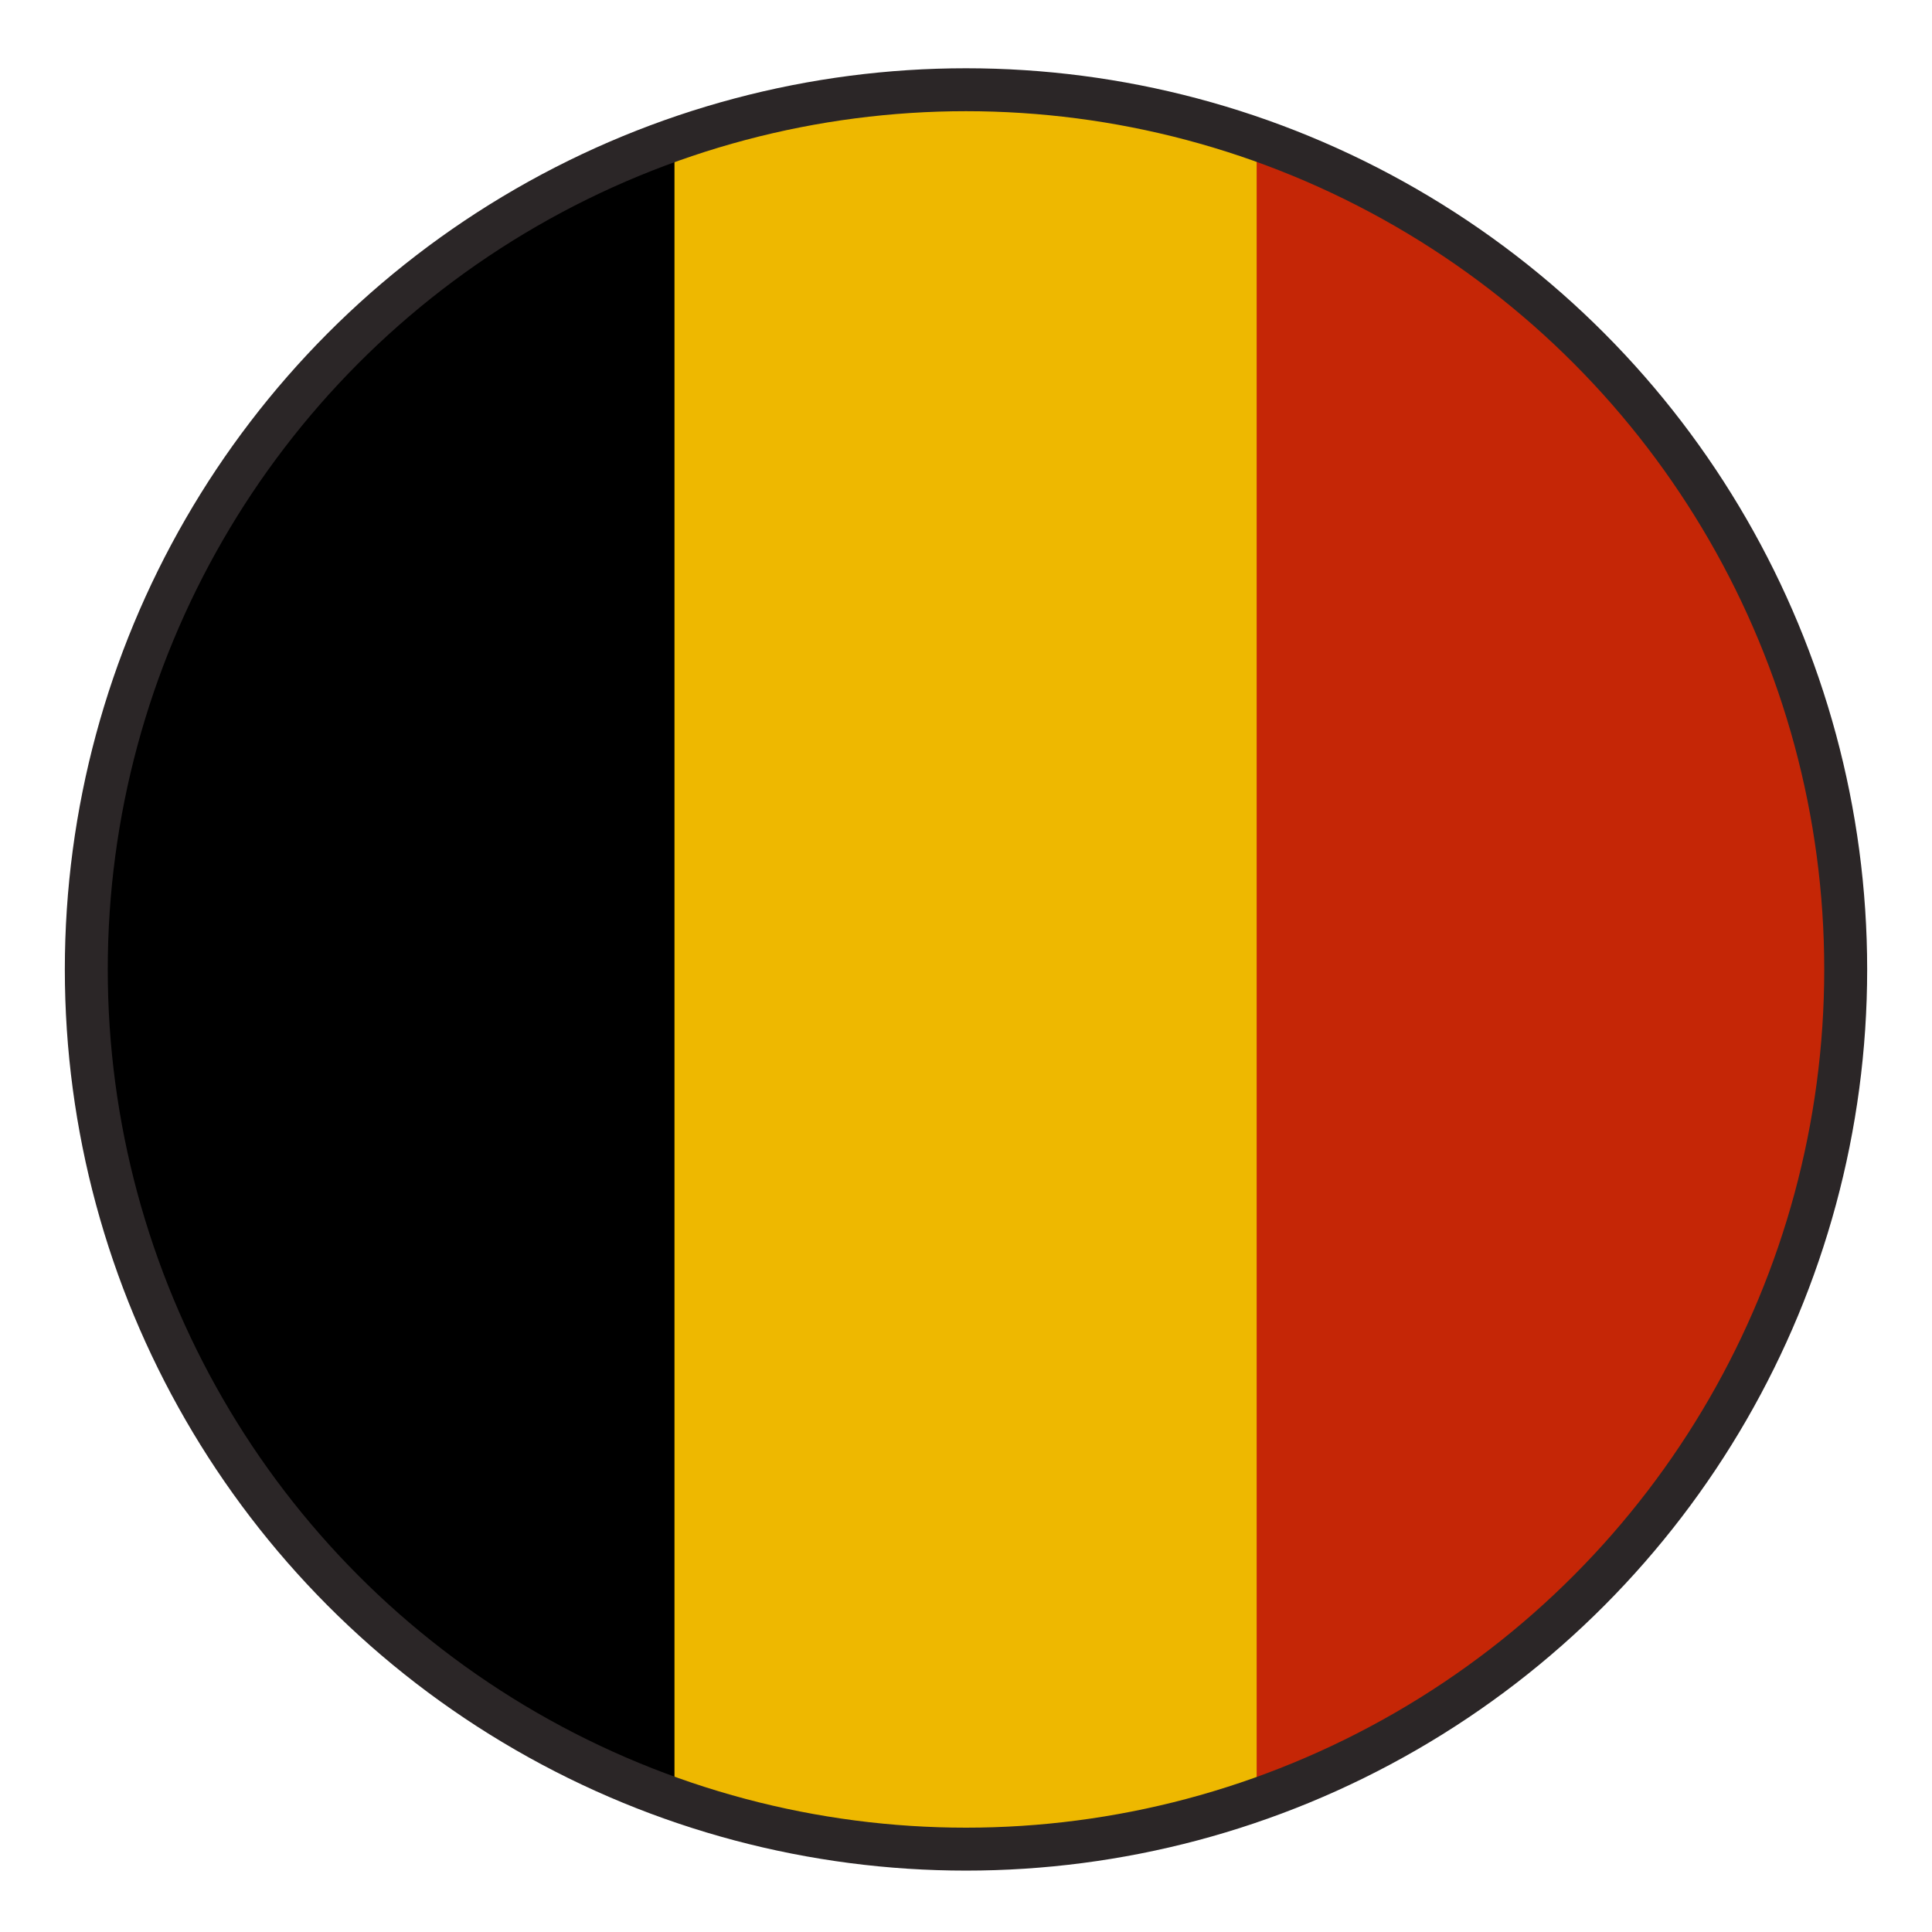 <?xml version="1.0" encoding="UTF-8"?><svg id="Layer_1" xmlns="http://www.w3.org/2000/svg" xmlns:xlink="http://www.w3.org/1999/xlink" viewBox="0 0 45 45"><defs><style>.cls-1{clip-path:url(#clippath);}.cls-2,.cls-3{fill:none;}.cls-2,.cls-4,.cls-5,.cls-6{stroke-width:0px;}.cls-3{stroke:#2b2627;stroke-miterlimit:10;}.cls-5{fill:#c52606;}.cls-6{fill:#eeb800;}</style><clipPath id="clippath"><circle class="cls-2" cx="22.5" cy="22.43" r="20.5"/></clipPath></defs><g class="cls-1"><rect class="cls-4" x="-21.98" y="15.57" width="61.68" height="13.73" transform="translate(-13.57 31.3) rotate(-90)"/><rect class="cls-6" x="-8.27" y="15.57" width="61.68" height="13.73" transform="translate(.14 45) rotate(-90)"/><rect class="cls-5" x="5.3" y="15.57" width="61.68" height="13.73" transform="translate(13.7 58.57) rotate(-90)"/></g><circle class="cls-3" cx="22.5" cy="22.58" r="20.49"/></svg>